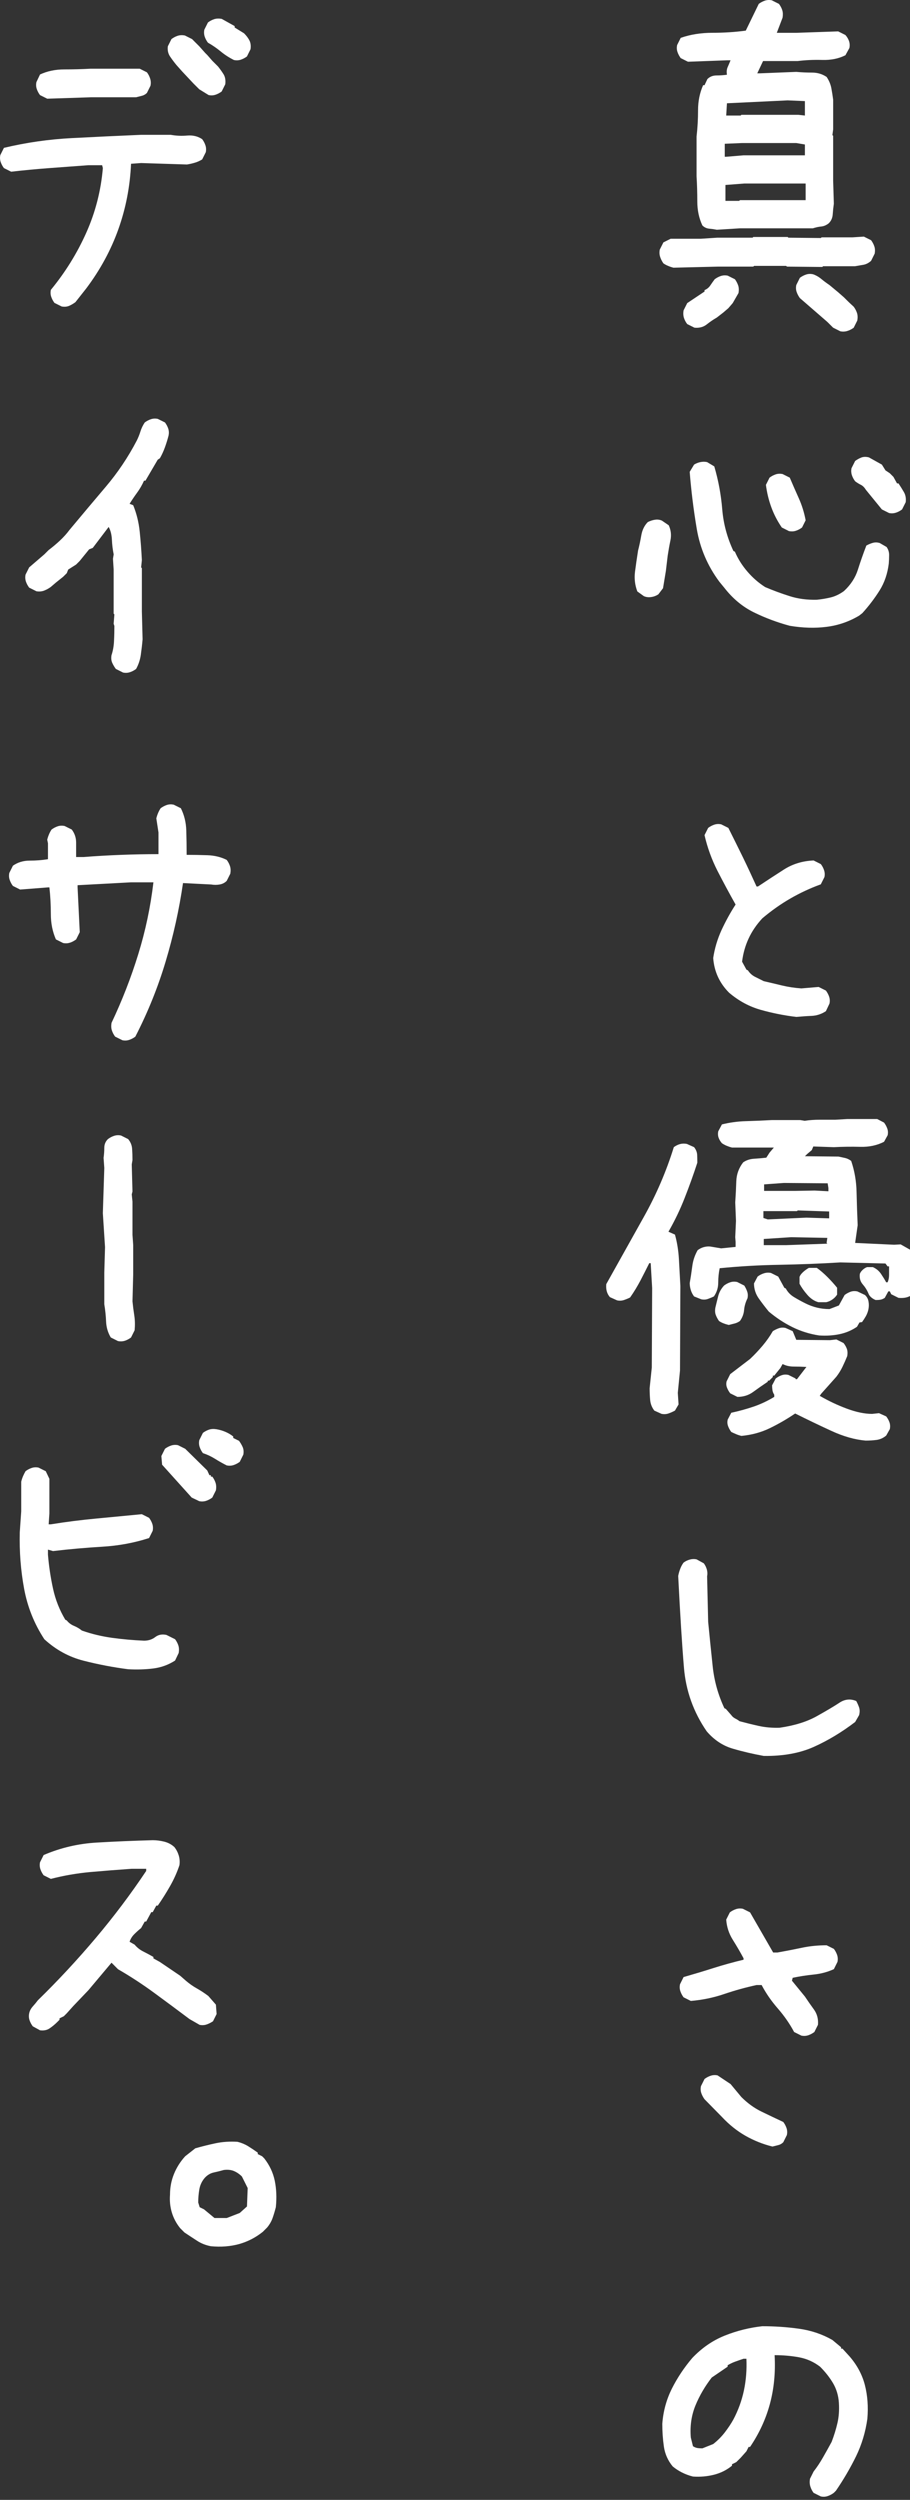 <?xml version="1.0" encoding="utf-8"?>
<!-- Generator: Adobe Illustrator 14.0.0, SVG Export Plug-In  -->
<!DOCTYPE svg PUBLIC "-//W3C//DTD SVG 1.1//EN" "http://www.w3.org/Graphics/SVG/1.1/DTD/svg11.dtd">
<svg version="1.1"
	 xmlns="http://www.w3.org/2000/svg" xmlns:xlink="http://www.w3.org/1999/xlink" xmlns:a="http://ns.adobe.com/AdobeSVGViewerExtensions/3.0/"
	 x="0px" y="0px" width="55px" height="151px" viewBox="0 0 55 151" enable-background="new 0 0 55 151" xml:space="preserve">
<rect x="0" y="0" width="55" height="151" fill="#333333" stroke="none"/>
<defs>
</defs>
<path fill="#FFFFFF" d="M40.705,16.17c-0.115-0.028-0.225-0.066-0.327-0.11c-0.103-0.042-0.198-0.094-0.283-0.153
	c-0.09-0.13-0.155-0.261-0.197-0.393c-0.043-0.131-0.053-0.276-0.022-0.437l0.22-0.436l0.436-0.219h1.811l1.006-0.065h2.138
	l0.043-0.043h2.076l0.042,0.043l1.964,0.021l0.045-0.042h1.876l0.678-0.044l0.438,0.218c0.085,0.116,0.152,0.24,0.195,0.371
	c0.045,0.131,0.05,0.276,0.022,0.437l-0.218,0.437c-0.146,0.131-0.303,0.211-0.471,0.24c-0.167,0.03-0.337,0.059-0.513,0.087h-1.921
	l-0.042,0.044l-2.141-0.022l-0.043-0.044h-1.943l-0.045,0.044h-2.136L40.705,16.17z M43.324,13.878
	c-0.146-0.029-0.298-0.051-0.458-0.065c-0.16-0.015-0.3-0.08-0.415-0.196c-0.205-0.438-0.306-0.918-0.306-1.441
	c0-0.524-0.015-1.034-0.045-1.528V8.247c0.061-0.524,0.09-1.055,0.09-1.593c0-0.539,0.101-1.041,0.306-1.507h0.085l0.175-0.372
	c0.146-0.145,0.328-0.217,0.546-0.217c0.22,0,0.43-0.015,0.635-0.044c-0.03-0.175-0.015-0.328,0.043-0.459
	c0.057-0.13,0.117-0.269,0.175-0.414h-0.175l-2.401,0.088L41.141,3.51c-0.085-0.117-0.15-0.24-0.195-0.372
	c-0.045-0.13-0.05-0.269-0.022-0.414l0.218-0.437c0.582-0.204,1.223-0.306,1.921-0.306c0.7,0,1.37-0.044,2.011-0.13l0.785-1.616
	c0.115-0.087,0.24-0.152,0.37-0.196c0.13-0.043,0.271-0.051,0.415-0.022l0.436,0.219c0.087,0.117,0.155,0.24,0.197,0.372
	c0.043,0.13,0.05,0.284,0.022,0.458l-0.35,0.917h1.178l2.533-0.087l0.436,0.219c0.103,0.116,0.175,0.24,0.22,0.371
	c0.043,0.13,0.051,0.269,0.021,0.414l-0.24,0.437c-0.407,0.205-0.873,0.299-1.396,0.284c-0.525-0.014-1.021,0.008-1.485,0.066
	h-2.097l-0.35,0.742h0.175l2.184-0.087c0.32,0.03,0.641,0.043,0.96,0.043c0.32,0,0.613,0.087,0.873,0.263
	c0.146,0.218,0.24,0.444,0.285,0.677c0.043,0.232,0.08,0.465,0.11,0.698v1.791L50.31,8.16l0.045,0.044v2.706l0.042,1.396
	c-0.029,0.204-0.052,0.416-0.067,0.633c-0.013,0.219-0.092,0.402-0.24,0.547c-0.145,0.116-0.295,0.181-0.455,0.196
	c-0.16,0.015-0.33,0.051-0.505,0.109h-4.407L43.324,13.878z M41.971,19.793l-0.436-0.218c-0.09-0.117-0.154-0.24-0.197-0.371
	c-0.042-0.131-0.053-0.284-0.022-0.459l0.22-0.437l1.046-0.698v-0.087c0.145-0.058,0.263-0.153,0.35-0.284
	c0.088-0.131,0.176-0.254,0.263-0.371c0.118-0.088,0.24-0.153,0.37-0.197c0.133-0.043,0.271-0.05,0.416-0.021l0.438,0.218
	c0.085,0.117,0.149,0.24,0.195,0.371c0.045,0.131,0.05,0.284,0.022,0.459l-0.351,0.61l-0.263,0.306l-0.305,0.262l-0.393,0.305
	c-0.203,0.116-0.408,0.255-0.61,0.415C42.511,19.757,42.261,19.822,41.971,19.793z M48.648,9.381V8.728L48.126,8.64h-3.274
	l-1.048,0.044v0.785h0.088l1.048-0.087H48.648z M48.693,12.089v-1.004h-3.711l-1.136,0.088v0.96h0.83l0.045-0.043H48.693z
	 M48.648,6.98V6.107l-1.045-0.044l-3.667,0.175L43.892,6.98h0.873l0.042-0.044h3.452L48.648,6.98z M50.79,20.012l-0.436-0.219
	l-0.351-0.349l-1.66-1.44c-0.085-0.116-0.15-0.24-0.195-0.372s-0.05-0.269-0.022-0.414l0.218-0.438
	c0.117-0.086,0.24-0.152,0.372-0.196c0.131-0.044,0.268-0.05,0.413-0.021c0.175,0.059,0.345,0.152,0.505,0.284
	s0.325,0.255,0.5,0.372l0.525,0.436l0.348,0.305l0.176,0.175l0.132,0.13l0.283,0.263c0.087,0.116,0.152,0.24,0.197,0.372
	c0.043,0.13,0.05,0.283,0.021,0.458l-0.218,0.437c-0.118,0.087-0.243,0.152-0.383,0.196C51.077,20.034,50.935,20.041,50.79,20.012z"
	/>
<path fill="#FFFFFF" d="M38.914,36.009l-0.393-0.283c-0.145-0.379-0.192-0.771-0.143-1.179c0.053-0.408,0.115-0.836,0.186-1.288
	c0.075-0.29,0.14-0.6,0.197-0.928c0.058-0.327,0.19-0.593,0.393-0.797c0.146-0.072,0.29-0.12,0.438-0.141
	c0.146-0.022,0.283-0.004,0.413,0.054l0.415,0.284c0.133,0.292,0.165,0.594,0.101,0.907c-0.065,0.313-0.12,0.622-0.166,0.928
	l-0.109,0.917l-0.173,1.047L39.79,35.9c-0.133,0.088-0.278,0.143-0.438,0.164C39.192,36.087,39.044,36.068,38.914,36.009z
	 M47.733,37.8c-0.756-0.204-1.476-0.473-2.161-0.808c-0.686-0.335-1.28-0.829-1.791-1.484l-0.305-0.372
	c-0.713-0.96-1.166-2.022-1.363-3.186c-0.197-1.165-0.338-2.313-0.428-3.449l0.265-0.437c0.115-0.072,0.243-0.124,0.381-0.152
	c0.14-0.029,0.272-0.029,0.405,0l0.435,0.261c0.248,0.844,0.408,1.707,0.48,2.587s0.3,1.721,0.676,2.521l0.09,0.044
	c0.188,0.437,0.442,0.84,0.763,1.21c0.32,0.372,0.678,0.68,1.068,0.928c0.479,0.204,0.973,0.386,1.476,0.545
	c0.5,0.161,1.05,0.234,1.646,0.219c0.292-0.029,0.572-0.076,0.84-0.141c0.271-0.066,0.535-0.194,0.798-0.383
	c0.408-0.377,0.688-0.808,0.841-1.288c0.152-0.48,0.322-0.966,0.513-1.462c0.13-0.072,0.263-0.127,0.396-0.164
	c0.13-0.036,0.268-0.033,0.412,0.011l0.415,0.24c0.103,0.146,0.153,0.306,0.153,0.48c0,0.174-0.008,0.349-0.021,0.524
	c-0.075,0.61-0.26,1.153-0.558,1.626c-0.298,0.473-0.643,0.928-1.038,1.364l-0.195,0.152c-0.61,0.364-1.266,0.589-1.966,0.677
	C49.262,37.953,48.519,37.93,47.733,37.8z M47.688,32.082l-0.436-0.219c-0.26-0.377-0.473-0.785-0.633-1.222
	s-0.268-0.888-0.327-1.354l0.22-0.437c0.115-0.086,0.24-0.153,0.37-0.196c0.13-0.044,0.271-0.05,0.415-0.021l0.436,0.218
	c0.175,0.408,0.355,0.823,0.545,1.244c0.19,0.423,0.328,0.867,0.415,1.332l-0.218,0.436c-0.117,0.088-0.239,0.153-0.372,0.197
	C47.974,32.103,47.836,32.11,47.688,32.082z M53.736,30.99l-0.436-0.219l-0.961-1.178c-0.09-0.145-0.189-0.248-0.305-0.306
	c-0.117-0.058-0.235-0.13-0.351-0.218c-0.087-0.116-0.154-0.24-0.197-0.372c-0.042-0.131-0.05-0.269-0.022-0.414l0.22-0.438
	c0.115-0.086,0.24-0.155,0.37-0.207c0.131-0.051,0.285-0.055,0.461-0.011l0.785,0.437l0.218,0.349l0.263,0.175l0.217,0.218
	l0.218,0.394h0.088c0.117,0.174,0.225,0.349,0.327,0.524c0.101,0.174,0.138,0.377,0.11,0.61l-0.22,0.437
	c-0.115,0.087-0.24,0.154-0.37,0.196C54.021,31.011,53.881,31.019,53.736,30.99z"/>
<path fill="#FFFFFF" d="M48.126,61.425c-0.728-0.087-1.44-0.229-2.139-0.425c-0.7-0.196-1.341-0.543-1.921-1.037
	c-0.29-0.291-0.515-0.611-0.675-0.96c-0.16-0.351-0.256-0.728-0.285-1.136c0.087-0.582,0.255-1.142,0.5-1.681
	c0.25-0.538,0.533-1.056,0.853-1.549c-0.377-0.669-0.742-1.346-1.093-2.031c-0.348-0.683-0.61-1.403-0.785-2.161l0.22-0.437
	c0.115-0.086,0.24-0.152,0.37-0.196c0.131-0.044,0.271-0.05,0.415-0.021l0.436,0.218c0.293,0.583,0.583,1.172,0.876,1.768
	c0.29,0.597,0.564,1.187,0.827,1.769h0.088c0.525-0.349,1.048-0.692,1.57-1.025c0.525-0.335,1.121-0.517,1.791-0.546l0.436,0.219
	c0.09,0.116,0.154,0.24,0.197,0.371c0.043,0.13,0.053,0.269,0.022,0.414l-0.22,0.437c-0.641,0.234-1.251,0.517-1.831,0.852
	c-0.583,0.335-1.15,0.735-1.703,1.201c-0.351,0.379-0.628,0.785-0.83,1.222c-0.203,0.438-0.333,0.903-0.394,1.398l0.263,0.48
	l0.088,0.042c0.115,0.175,0.26,0.306,0.436,0.394c0.175,0.086,0.35,0.174,0.524,0.261c0.378,0.087,0.751,0.175,1.113,0.263
	c0.362,0.086,0.748,0.145,1.158,0.174l1.046-0.088l0.438,0.219c0.087,0.116,0.152,0.24,0.197,0.371
	c0.043,0.13,0.05,0.269,0.02,0.414l-0.217,0.459c-0.263,0.174-0.548,0.269-0.854,0.284C48.759,61.374,48.446,61.397,48.126,61.425z"
	/>
<path fill="#FFFFFF" d="M39.984,85.402l-0.435-0.196c-0.147-0.189-0.23-0.4-0.253-0.633c-0.022-0.233-0.032-0.473-0.032-0.72
	l0.13-1.245l0.022-4.802l-0.088-1.507h-0.087c-0.173,0.351-0.353,0.699-0.533,1.048c-0.185,0.349-0.39,0.691-0.625,1.025
	c-0.115,0.059-0.24,0.11-0.37,0.154s-0.271,0.051-0.415,0.021l-0.436-0.196c-0.087-0.101-0.149-0.215-0.185-0.339
	c-0.038-0.123-0.048-0.272-0.035-0.446c0.758-1.354,1.516-2.708,2.271-4.061c0.758-1.353,1.361-2.757,1.812-4.213
	c0.117-0.086,0.239-0.148,0.372-0.185c0.133-0.036,0.268-0.04,0.415-0.011l0.438,0.196c0.115,0.146,0.176,0.299,0.186,0.459
	c0.005,0.16,0.01,0.32,0.01,0.48c-0.232,0.713-0.487,1.422-0.765,2.128c-0.275,0.705-0.604,1.386-0.98,2.041l0.393,0.174
	c0.13,0.466,0.21,0.964,0.24,1.496c0.027,0.531,0.057,1.066,0.087,1.604l-0.022,5.107l-0.133,1.353l0.046,0.699l-0.218,0.372
	c-0.133,0.072-0.263,0.13-0.393,0.174C40.27,85.423,40.13,85.431,39.984,85.402z M42.386,78.483l-0.436-0.175
	c-0.09-0.117-0.154-0.244-0.197-0.382c-0.042-0.139-0.067-0.28-0.067-0.426c0.06-0.334,0.11-0.673,0.155-1.014
	c0.042-0.343,0.152-0.667,0.325-0.972c0.117-0.087,0.24-0.149,0.372-0.185c0.133-0.036,0.263-0.047,0.393-0.034l0.655,0.11
	l0.873-0.087v-0.307l-0.022-0.282l0.045-0.983l-0.045-1.113c0.03-0.437,0.051-0.865,0.065-1.288c0.015-0.421,0.155-0.8,0.415-1.135
	c0.19-0.13,0.407-0.203,0.655-0.218s0.495-0.036,0.743-0.065l0.197-0.306l0.26-0.305h-1.2h-1.331
	c-0.117-0.029-0.225-0.066-0.327-0.109c-0.103-0.044-0.197-0.095-0.282-0.154c-0.091-0.102-0.155-0.21-0.198-0.327
	c-0.042-0.116-0.053-0.248-0.022-0.394l0.221-0.414c0.465-0.116,0.947-0.183,1.45-0.196c0.5-0.015,1.021-0.037,1.561-0.066h1.724
	l0.263,0.044c0.29-0.044,0.593-0.065,0.905-0.065s0.63,0,0.95,0l0.74-0.043h1.791l0.415,0.217c0.088,0.118,0.152,0.238,0.195,0.36
	c0.045,0.124,0.053,0.259,0.022,0.404l-0.218,0.394c-0.423,0.218-0.902,0.32-1.44,0.305c-0.54-0.015-1.07-0.007-1.594,0.021
	l-1.242-0.043l-0.091,0.219l-0.282,0.24l-0.133,0.131l2.031,0.021c0.145,0.03,0.28,0.059,0.405,0.087
	c0.122,0.029,0.242,0.088,0.36,0.175c0.202,0.597,0.313,1.226,0.325,1.887c0.015,0.663,0.037,1.328,0.067,1.998l-0.153,1.069
	l2.356,0.109l0.396-0.021l0.652,0.37c0.203,0.248,0.313,0.535,0.328,0.863c0.015,0.328,0.022,0.658,0.022,0.993
	c-0.03,0.145-0.067,0.288-0.11,0.425c-0.043,0.139-0.107,0.267-0.197,0.383c-0.115,0.087-0.24,0.145-0.37,0.174
	c-0.131,0.03-0.283,0.038-0.458,0.022l-0.438-0.219l-0.085-0.174H53.69l-0.215,0.393c-0.09,0.059-0.173,0.095-0.252,0.109
	c-0.08,0.015-0.178,0.022-0.296,0.022c-0.087-0.03-0.172-0.08-0.263-0.154c-0.085-0.073-0.145-0.153-0.175-0.24
	c-0.085-0.203-0.202-0.389-0.348-0.557c-0.145-0.166-0.202-0.374-0.175-0.622c0.03-0.087,0.087-0.171,0.175-0.251
	s0.175-0.134,0.263-0.164h0.351c0.202,0.088,0.364,0.223,0.49,0.404c0.122,0.183,0.229,0.353,0.314,0.513h0.088
	c0.058-0.13,0.088-0.28,0.088-0.447c0-0.167,0-0.339,0-0.514h-0.088l-0.13-0.174l-2.729-0.066c-1.209,0.074-2.432,0.12-3.667,0.143
	c-1.238,0.021-2.446,0.091-3.624,0.208c-0.058,0.276-0.088,0.566-0.088,0.873c0,0.305-0.087,0.582-0.26,0.829
	c-0.118,0.059-0.237,0.108-0.36,0.152C42.666,78.504,42.531,78.512,42.386,78.483z M44.044,80.032
	c-0.117-0.028-0.223-0.061-0.317-0.099c-0.093-0.035-0.186-0.083-0.271-0.141c-0.09-0.131-0.154-0.254-0.197-0.372
	c-0.043-0.116-0.053-0.261-0.022-0.437c0.06-0.248,0.117-0.484,0.175-0.709c0.061-0.225,0.175-0.433,0.351-0.623
	c0.115-0.086,0.24-0.153,0.37-0.196c0.13-0.044,0.27-0.05,0.415-0.021l0.436,0.218c0.074,0.117,0.132,0.237,0.175,0.36
	c0.045,0.124,0.05,0.259,0.022,0.404c-0.117,0.234-0.186,0.47-0.208,0.71c-0.02,0.24-0.104,0.461-0.25,0.666
	c-0.103,0.072-0.21,0.124-0.327,0.152C44.276,79.975,44.162,80.004,44.044,80.032z M52.317,87.017
	c-0.655-0.057-1.348-0.254-2.073-0.589c-0.728-0.335-1.455-0.684-2.184-1.048c-0.495,0.335-1.003,0.63-1.528,0.884
	c-0.524,0.255-1.098,0.411-1.726,0.47c-0.114-0.03-0.225-0.066-0.325-0.11c-0.103-0.043-0.197-0.087-0.285-0.13
	c-0.085-0.118-0.152-0.238-0.194-0.36c-0.045-0.124-0.051-0.251-0.022-0.382l0.217-0.416c0.466-0.101,0.916-0.225,1.344-0.37
	s0.848-0.343,1.255-0.59v-0.13c-0.058-0.087-0.095-0.179-0.109-0.272c-0.013-0.095-0.022-0.194-0.022-0.295l0.22-0.415
	c0.115-0.087,0.235-0.153,0.36-0.196c0.122-0.044,0.258-0.05,0.402-0.021l0.438,0.218v0.043h0.085l0.57-0.741
	c-0.263-0.015-0.518-0.022-0.765-0.022c-0.248,0-0.473-0.05-0.676-0.153l-0.133,0.24l-0.37,0.459h-0.087v0.086l-0.221,0.219h-0.085
	v0.065c-0.305,0.204-0.598,0.408-0.875,0.611c-0.275,0.204-0.596,0.305-0.961,0.305l-0.435-0.217
	c-0.088-0.117-0.152-0.233-0.195-0.349c-0.045-0.116-0.053-0.24-0.022-0.372l0.218-0.436l1.2-0.917
	c0.263-0.248,0.513-0.513,0.753-0.796c0.24-0.284,0.447-0.579,0.623-0.884c0.115-0.072,0.234-0.131,0.36-0.175
	c0.125-0.044,0.257-0.051,0.404-0.021l0.436,0.196l0.218,0.524l2.031,0.021l0.393-0.044l0.435,0.219
	c0.091,0.117,0.155,0.233,0.198,0.349c0.042,0.116,0.052,0.261,0.022,0.437c-0.088,0.219-0.183,0.433-0.285,0.644
	c-0.101,0.211-0.226,0.411-0.37,0.6l-0.525,0.589l-0.391,0.437l-0.09,0.131c0.525,0.305,1.07,0.564,1.639,0.775
	c0.567,0.211,1.077,0.316,1.527,0.316l0.416-0.044l0.435,0.196c0.088,0.117,0.155,0.236,0.198,0.36
	c0.042,0.124,0.05,0.258,0.022,0.404l-0.221,0.393c-0.175,0.146-0.365,0.233-0.577,0.263C52.771,87.003,52.551,87.017,52.317,87.017
	z M49.502,80.665c-0.568-0.087-1.104-0.254-1.604-0.501c-0.503-0.248-0.98-0.56-1.431-0.939c-0.205-0.248-0.405-0.509-0.601-0.785
	s-0.295-0.582-0.295-0.917l0.22-0.415c0.115-0.087,0.243-0.153,0.381-0.196c0.14-0.044,0.28-0.051,0.425-0.021l0.438,0.218
	l0.37,0.677l0.088,0.043c0.115,0.219,0.285,0.393,0.503,0.524s0.442,0.255,0.678,0.372c0.229,0.116,0.468,0.204,0.708,0.261
	c0.239,0.059,0.492,0.087,0.752,0.087l0.568-0.219l0.348-0.633c0.117-0.087,0.237-0.152,0.36-0.196
	c0.125-0.043,0.26-0.05,0.405-0.021l0.46,0.217c0.115,0.103,0.188,0.23,0.215,0.383c0.03,0.152,0.03,0.309,0,0.469
	c-0.027,0.146-0.08,0.284-0.15,0.416c-0.074,0.13-0.154,0.254-0.239,0.37l-0.155,0.022l-0.15,0.261
	c-0.32,0.219-0.675,0.368-1.061,0.448C50.35,80.669,49.939,80.695,49.502,80.665z M50.114,73.593v-0.415l-1.9-0.065l-0.046,0.043
	H46.14v0.414l0.263,0.087l2.336-0.108L50.114,73.593z M50.004,75.122l-0.045-0.044l0.045-0.306l-2.184-0.042l-1.658,0.108v0.372
	h1.376L50.004,75.122z M50.069,71.957V71.76l-0.045-0.284l-2.642-0.022l-1.2,0.087v0.393h1.9l1.156-0.021L50.069,71.957z
	 M49.459,78.657c-0.25-0.072-0.47-0.221-0.665-0.446c-0.198-0.227-0.355-0.448-0.471-0.667V77.13
	c0.03-0.087,0.098-0.183,0.205-0.284c0.11-0.103,0.23-0.189,0.36-0.263h0.48c0.22,0.16,0.435,0.346,0.646,0.557
	c0.21,0.211,0.404,0.426,0.58,0.644v0.415c-0.075,0.116-0.17,0.215-0.285,0.294c-0.115,0.081-0.24,0.135-0.37,0.164H49.459z"/>
<path fill="#FFFFFF" d="M46.162,106.064c-0.64-0.116-1.263-0.261-1.865-0.437c-0.605-0.174-1.133-0.524-1.583-1.048
	c-0.801-1.163-1.259-2.445-1.376-3.842s-0.232-3.244-0.348-5.543c0.027-0.146,0.067-0.288,0.12-0.425
	c0.05-0.139,0.12-0.267,0.205-0.383c0.117-0.087,0.245-0.149,0.383-0.185s0.272-0.04,0.402-0.011l0.438,0.24
	c0.088,0.116,0.147,0.244,0.186,0.381c0.037,0.139,0.04,0.274,0.013,0.404l0.064,2.751c0.085,0.888,0.178,1.778,0.272,2.673
	c0.093,0.894,0.331,1.742,0.708,2.542l0.09,0.044l0.325,0.371c0.061,0.088,0.141,0.156,0.24,0.208
	c0.103,0.051,0.19,0.105,0.263,0.164c0.378,0.101,0.763,0.196,1.158,0.284c0.391,0.086,0.815,0.124,1.266,0.109
	c0.9-0.131,1.65-0.364,2.246-0.699c0.598-0.333,1.056-0.606,1.375-0.817c0.32-0.211,0.655-0.244,1.006-0.099
	c0.072,0.131,0.13,0.263,0.175,0.393c0.043,0.131,0.043,0.284,0,0.459l-0.24,0.416c-0.8,0.61-1.625,1.109-2.479,1.494
	C48.356,105.894,47.341,106.079,46.162,106.064z"/>
<path fill="#FFFFFF" d="M48.434,122.958l-0.438-0.218c-0.263-0.495-0.591-0.968-0.983-1.419c-0.393-0.45-0.72-0.924-0.98-1.418
	h-0.308c-0.668,0.145-1.323,0.327-1.963,0.545c-0.641,0.218-1.311,0.356-2.009,0.415l-0.438-0.219
	c-0.085-0.116-0.152-0.24-0.195-0.372c-0.045-0.13-0.05-0.269-0.022-0.414l0.218-0.437c0.61-0.175,1.216-0.356,1.811-0.546
	c0.598-0.189,1.201-0.356,1.813-0.501v-0.088c-0.202-0.379-0.423-0.753-0.655-1.124c-0.232-0.372-0.362-0.775-0.393-1.212
	l0.22-0.437c0.115-0.087,0.24-0.152,0.37-0.196c0.131-0.043,0.271-0.051,0.416-0.021l0.435,0.217l1.396,2.424h0.266
	c0.492-0.088,0.98-0.183,1.46-0.284c0.48-0.103,0.983-0.152,1.506-0.152l0.438,0.218c0.088,0.116,0.153,0.24,0.198,0.371
	c0.042,0.131,0.05,0.269,0.02,0.414l-0.218,0.438c-0.377,0.174-0.787,0.283-1.223,0.327c-0.436,0.043-0.857,0.11-1.266,0.196
	l-0.045,0.175l0.785,0.96c0.175,0.263,0.357,0.524,0.548,0.786c0.188,0.263,0.268,0.568,0.24,0.918l-0.218,0.436
	c-0.117,0.086-0.24,0.153-0.372,0.197C48.716,122.98,48.579,122.988,48.434,122.958z M46.686,129.659
	c-0.583-0.145-1.128-0.364-1.639-0.655c-0.508-0.292-0.98-0.669-1.415-1.135l-1.051-1.069c-0.085-0.116-0.15-0.24-0.195-0.372
	c-0.045-0.13-0.05-0.269-0.022-0.414l0.218-0.437c0.117-0.088,0.24-0.153,0.373-0.196c0.13-0.044,0.268-0.051,0.412-0.022
	l0.788,0.524l0.652,0.785c0.381,0.379,0.788,0.674,1.226,0.884c0.436,0.211,0.871,0.419,1.309,0.623
	c0.087,0.116,0.152,0.24,0.197,0.372c0.043,0.13,0.05,0.269,0.021,0.414l-0.218,0.436c-0.088,0.088-0.188,0.146-0.306,0.175
	C46.918,129.601,46.803,129.63,46.686,129.659z"/>
<path fill="#FFFFFF" d="M49.609,150.793l-0.436-0.217c-0.088-0.117-0.152-0.244-0.195-0.383c-0.045-0.138-0.052-0.294-0.022-0.469
	l0.218-0.436c0.205-0.262,0.393-0.545,0.567-0.852c0.176-0.305,0.348-0.618,0.523-0.938c0.145-0.379,0.263-0.757,0.35-1.136
	c0.088-0.377,0.115-0.785,0.088-1.222s-0.146-0.831-0.348-1.179c-0.205-0.349-0.468-0.684-0.788-1.004
	c-0.378-0.29-0.8-0.48-1.266-0.568c-0.465-0.086-0.96-0.13-1.483-0.13c0.058,1.047-0.037,2.03-0.285,2.946
	c-0.247,0.917-0.647,1.783-1.2,2.598h-0.087l-0.131,0.262l-0.35,0.393l-0.263,0.261l-0.261,0.131v0.087
	c-0.319,0.261-0.685,0.444-1.09,0.545c-0.41,0.103-0.83,0.139-1.269,0.109c-0.232-0.058-0.45-0.138-0.652-0.24
	c-0.205-0.102-0.396-0.225-0.57-0.37c-0.29-0.35-0.468-0.75-0.535-1.201c-0.065-0.452-0.095-0.909-0.095-1.375
	c0.055-0.757,0.25-1.462,0.575-2.117c0.33-0.655,0.74-1.273,1.235-1.856c0.58-0.61,1.235-1.062,1.963-1.353
	c0.729-0.292,1.483-0.48,2.271-0.568c0.758,0,1.498,0.051,2.226,0.153c0.728,0.103,1.398,0.328,2.009,0.678l0.525,0.437v0.086h0.085
	l0.438,0.48c0.45,0.524,0.758,1.099,0.918,1.725c0.16,0.626,0.21,1.303,0.149,2.031c-0.114,0.814-0.345,1.571-0.685,2.27
	c-0.343,0.698-0.745,1.39-1.213,2.074l-0.131,0.131c-0.117,0.087-0.239,0.152-0.372,0.196
	C49.895,150.816,49.757,150.824,49.609,150.793z M43.106,147.628c0.26-0.203,0.495-0.437,0.697-0.698
	c0.203-0.263,0.378-0.524,0.523-0.786c0.292-0.554,0.505-1.135,0.635-1.747c0.13-0.612,0.18-1.25,0.152-1.921h-0.175
	c-0.175,0.059-0.343,0.116-0.503,0.175c-0.16,0.058-0.313,0.131-0.457,0.218v0.087l-0.961,0.655
	c-0.407,0.524-0.735,1.084-0.982,1.681c-0.245,0.597-0.341,1.245-0.283,1.942l0.13,0.524c0.088,0.059,0.176,0.095,0.263,0.109
	c0.088,0.015,0.19,0.022,0.306,0.022L43.106,147.628z"/>
<path fill="#FFFFFF" d="M3.728,18.513l-0.437-0.217c-0.086-0.116-0.152-0.24-0.196-0.372s-0.051-0.269-0.021-0.415
	c0.873-1.062,1.586-2.211,2.139-3.448s0.888-2.54,1.004-3.908L6.173,9.979H5.344c-0.786,0.058-1.572,0.116-2.357,0.174
	c-0.785,0.059-1.558,0.131-2.313,0.219l-0.437-0.219c-0.088-0.116-0.152-0.24-0.196-0.37c-0.044-0.131-0.052-0.27-0.022-0.415
	l0.219-0.437c1.338-0.32,2.706-0.517,4.103-0.589c1.397-0.074,2.794-0.139,4.19-0.198h1.791c0.32,0.059,0.65,0.074,0.993,0.044
	c0.342-0.029,0.644,0.043,0.905,0.219c0.088,0.116,0.152,0.24,0.196,0.372c0.044,0.13,0.052,0.269,0.022,0.414l-0.219,0.437
	c-0.145,0.087-0.291,0.154-0.437,0.196c-0.145,0.044-0.305,0.082-0.48,0.11L8.529,9.848L7.92,9.892
	c-0.06,1.368-0.314,2.685-0.765,3.951c-0.451,1.266-1.1,2.459-1.943,3.58l-0.654,0.829c-0.117,0.087-0.24,0.16-0.371,0.218
	C4.056,18.528,3.902,18.543,3.728,18.513z M2.854,5.962L2.418,5.744c-0.087-0.116-0.152-0.24-0.196-0.37
	C2.178,5.242,2.171,5.104,2.201,4.958L2.418,4.5c0.437-0.204,0.925-0.307,1.464-0.307c0.537,0,1.068-0.014,1.593-0.043h2.969
	L8.88,4.369C8.968,4.485,9.032,4.613,9.076,4.75c0.044,0.139,0.05,0.28,0.021,0.427L8.88,5.613c-0.088,0.088-0.19,0.145-0.307,0.174
	c-0.116,0.03-0.232,0.059-0.349,0.088H5.519L2.854,5.962z M12.611,5.744l-0.566-0.349l-0.35-0.349l-0.677-0.721l-0.35-0.393
	c-0.145-0.175-0.275-0.35-0.393-0.524c-0.116-0.175-0.16-0.379-0.131-0.611l0.219-0.437c0.116-0.087,0.24-0.153,0.37-0.196
	c0.132-0.044,0.276-0.051,0.437-0.022l0.438,0.219l0.218,0.219l0.219,0.218l0.349,0.393l0.132,0.131L12.83,3.67l0.219,0.219
	L13.18,4.02c0.116,0.146,0.226,0.298,0.327,0.458s0.139,0.364,0.109,0.611l-0.218,0.437c-0.116,0.087-0.24,0.152-0.372,0.196
	C12.896,5.766,12.758,5.773,12.611,5.744z M14.14,3.626c-0.291-0.145-0.561-0.319-0.808-0.524C13.084,2.9,12.83,2.725,12.569,2.58
	c-0.088-0.116-0.154-0.24-0.198-0.372c-0.042-0.131-0.05-0.269-0.021-0.415l0.219-0.437c0.116-0.087,0.24-0.152,0.37-0.196
	c0.131-0.043,0.283-0.051,0.459-0.021l0.785,0.437v0.086l0.567,0.35c0.146,0.145,0.254,0.292,0.328,0.437
	c0.072,0.145,0.094,0.32,0.064,0.524l-0.217,0.437c-0.118,0.087-0.24,0.152-0.372,0.196C14.424,3.649,14.285,3.656,14.14,3.626z"/>
<path fill="#FFFFFF" d="M7.439,40.625l-0.437-0.219c-0.088-0.116-0.161-0.24-0.219-0.37c-0.059-0.131-0.072-0.284-0.044-0.459
	c0.088-0.261,0.139-0.549,0.152-0.862c0.016-0.313,0.022-0.615,0.022-0.906l-0.044-0.13l0.044-0.568l-0.044-0.043v-2.664
	L6.828,33.75l0.043-0.263c-0.059-0.29-0.095-0.589-0.108-0.894c-0.015-0.306-0.08-0.56-0.196-0.764l-0.96,1.266l-0.22,0.087
	l-0.567,0.698l-0.218,0.219l-0.48,0.305l-0.087,0.219L3.815,34.84l-0.437,0.35l-0.306,0.261c-0.116,0.087-0.247,0.16-0.393,0.219
	c-0.146,0.058-0.306,0.073-0.479,0.044l-0.437-0.219c-0.088-0.117-0.154-0.24-0.198-0.372c-0.042-0.13-0.05-0.269-0.021-0.414
	l0.219-0.437l0.916-0.787l0.262-0.261c0.232-0.175,0.459-0.364,0.677-0.568c0.219-0.204,0.415-0.421,0.589-0.655
	c0.728-0.873,1.455-1.738,2.184-2.597c0.728-0.858,1.353-1.79,1.877-2.794c0.087-0.175,0.16-0.356,0.219-0.545
	c0.058-0.189,0.145-0.372,0.262-0.547c0.116-0.086,0.239-0.152,0.371-0.196c0.13-0.043,0.269-0.05,0.414-0.021l0.437,0.217
	c0.087,0.118,0.153,0.24,0.197,0.372c0.043,0.131,0.05,0.27,0.021,0.415c-0.059,0.233-0.132,0.469-0.219,0.709
	c-0.087,0.24-0.189,0.463-0.306,0.666l-0.131,0.087l-0.742,1.267H8.705c-0.116,0.261-0.255,0.501-0.415,0.72
	c-0.16,0.218-0.313,0.444-0.458,0.677l0.218,0.086c0.203,0.495,0.335,1.027,0.394,1.595c0.058,0.566,0.102,1.142,0.13,1.724
	l-0.044,0.437l0.044,0.044v2.619l0.044,1.681c-0.028,0.32-0.065,0.633-0.108,0.939c-0.044,0.305-0.139,0.589-0.284,0.85
	c-0.116,0.087-0.24,0.154-0.371,0.196C7.724,40.646,7.584,40.654,7.439,40.625z"/>
<path fill="#FFFFFF" d="M7.396,62.833l-0.437-0.217c-0.088-0.117-0.152-0.24-0.196-0.372s-0.051-0.284-0.022-0.459
	c0.641-1.353,1.18-2.735,1.615-4.147c0.437-1.411,0.742-2.858,0.917-4.343H7.92l-3.231,0.174v0.132l0.131,2.706l-0.218,0.437
	c-0.117,0.087-0.24,0.154-0.371,0.197c-0.132,0.042-0.271,0.05-0.415,0.021l-0.437-0.219c-0.204-0.465-0.306-0.975-0.306-1.527
	s-0.029-1.091-0.087-1.615H2.898l-1.681,0.131l-0.437-0.219c-0.088-0.116-0.152-0.24-0.196-0.371
	c-0.044-0.13-0.051-0.269-0.021-0.414l0.218-0.437c0.291-0.204,0.629-0.307,1.016-0.307c0.385,0,0.753-0.028,1.102-0.086v-0.96
	L2.854,50.72c0.029-0.117,0.066-0.225,0.11-0.328c0.042-0.102,0.094-0.196,0.152-0.284c0.116-0.087,0.24-0.152,0.37-0.196
	c0.132-0.044,0.271-0.05,0.415-0.021l0.437,0.217c0.176,0.234,0.263,0.495,0.263,0.787s0,0.582,0,0.873h0.437
	c0.757-0.059,1.514-0.102,2.27-0.131c0.757-0.029,1.514-0.044,2.271-0.044v-1.309l-0.131-0.852c0.029-0.117,0.065-0.225,0.109-0.328
	c0.044-0.102,0.094-0.196,0.152-0.284c0.116-0.086,0.24-0.152,0.371-0.196s0.27-0.05,0.414-0.021l0.437,0.217
	c0.204,0.408,0.314,0.855,0.328,1.343c0.015,0.488,0.022,0.979,0.022,1.473c0.406,0,0.825,0.007,1.254,0.022
	c0.429,0.014,0.819,0.109,1.168,0.283c0.088,0.118,0.152,0.24,0.196,0.372c0.044,0.131,0.052,0.284,0.022,0.459l-0.219,0.436
	c-0.116,0.117-0.259,0.189-0.425,0.218c-0.168,0.03-0.339,0.03-0.513,0l-1.703-0.086c-0.233,1.601-0.582,3.179-1.049,4.736
	c-0.465,1.557-1.076,3.071-1.833,4.541c-0.116,0.087-0.24,0.152-0.371,0.196C7.68,62.856,7.541,62.864,7.396,62.833z"/>
<path fill="#FFFFFF" d="M7.133,81.007l-0.437-0.219c-0.174-0.29-0.269-0.61-0.284-0.96c-0.014-0.349-0.051-0.698-0.108-1.046V76.86
	l0.044-1.528l-0.132-2.052l0.088-2.729L6.26,69.94c0.029-0.204,0.044-0.408,0.044-0.611c0-0.204,0.072-0.379,0.219-0.524
	c0.116-0.088,0.24-0.153,0.37-0.196c0.132-0.044,0.271-0.051,0.415-0.023l0.437,0.219c0.146,0.175,0.226,0.371,0.24,0.589
	c0.015,0.219,0.022,0.444,0.022,0.677l-0.044,0.262l0.044,1.637l-0.044,0.174l0.044,0.438v2.007L8.05,75.2v1.79l-0.043,1.616
	c0.029,0.292,0.065,0.575,0.109,0.852c0.043,0.276,0.05,0.575,0.021,0.894L7.92,80.788c-0.118,0.088-0.24,0.154-0.372,0.198
	C7.417,81.028,7.279,81.035,7.133,81.007z"/>
<path fill="#FFFFFF" d="M7.744,100.827c-0.902-0.116-1.797-0.287-2.685-0.513c-0.888-0.225-1.681-0.658-2.379-1.299
	c-0.611-0.931-1.019-1.95-1.223-3.055s-0.291-2.241-0.262-3.405l0.088-1.266v-1.791c0.028-0.117,0.064-0.225,0.108-0.328
	c0.044-0.102,0.094-0.203,0.153-0.305c0.116-0.088,0.239-0.153,0.371-0.196c0.13-0.044,0.269-0.051,0.414-0.021l0.437,0.218
	l0.219,0.459v2.094l-0.044,0.655h0.131c0.902-0.145,1.818-0.262,2.75-0.349c0.932-0.087,1.849-0.175,2.75-0.263l0.437,0.219
	c0.088,0.116,0.154,0.24,0.198,0.37c0.042,0.131,0.05,0.271,0.021,0.416L9.01,92.903c-0.901,0.291-1.847,0.466-2.837,0.524
	c-0.989,0.059-1.979,0.146-2.968,0.263l-0.307-0.088v0.305c0.059,0.699,0.16,1.383,0.307,2.052c0.145,0.669,0.393,1.295,0.741,1.877
	l0.088,0.044c0.116,0.145,0.261,0.255,0.437,0.328c0.175,0.072,0.334,0.167,0.479,0.284c0.582,0.204,1.186,0.349,1.813,0.437
	c0.625,0.086,1.273,0.145,1.942,0.174c0.263,0,0.487-0.072,0.677-0.218c0.188-0.145,0.415-0.188,0.676-0.131l0.524,0.261
	c0.087,0.118,0.152,0.24,0.196,0.371s0.051,0.284,0.022,0.459l-0.219,0.458c-0.408,0.263-0.852,0.422-1.332,0.48
	C8.77,100.842,8.269,100.856,7.744,100.827z M12.045,90.677l-0.459-0.219l-1.789-1.986l-0.044-0.524l0.218-0.436
	c0.116-0.088,0.24-0.153,0.371-0.197c0.131-0.043,0.269-0.051,0.415-0.022l0.437,0.219l1.332,1.309l0.13,0.284h0.088v0.088h0.087
	c0.088,0.116,0.153,0.24,0.196,0.371c0.044,0.13,0.052,0.284,0.022,0.458l-0.219,0.437c-0.116,0.087-0.24,0.152-0.371,0.196
	C12.329,90.698,12.19,90.706,12.045,90.677z M13.703,88.516c-0.232-0.116-0.465-0.248-0.697-0.393
	c-0.234-0.146-0.48-0.263-0.743-0.35c-0.088-0.116-0.152-0.24-0.196-0.37c-0.044-0.131-0.052-0.27-0.021-0.416l0.218-0.436
	c0.116-0.088,0.24-0.153,0.371-0.197c0.132-0.043,0.284-0.051,0.458-0.022c0.175,0.03,0.351,0.08,0.524,0.154
	c0.175,0.073,0.335,0.167,0.479,0.283v0.088l0.351,0.175c0.086,0.116,0.16,0.24,0.218,0.372c0.059,0.13,0.072,0.284,0.043,0.458
	l-0.217,0.437c-0.118,0.087-0.24,0.152-0.372,0.196C13.987,88.538,13.849,88.545,13.703,88.516z"/>
<path fill="#FFFFFF" d="M2.418,122.636l-0.437-0.24c-0.087-0.116-0.152-0.24-0.196-0.37c-0.043-0.131-0.051-0.27-0.021-0.415
	c0.028-0.145,0.101-0.284,0.217-0.415c0.117-0.13,0.22-0.254,0.306-0.371c1.223-1.193,2.387-2.445,3.493-3.755
	c1.105-1.309,2.124-2.662,3.056-4.059v-0.131H7.963c-0.844,0.059-1.674,0.124-2.488,0.196c-0.815,0.074-1.615,0.211-2.401,0.415
	l-0.437-0.219c-0.087-0.116-0.152-0.24-0.196-0.37c-0.043-0.131-0.051-0.27-0.022-0.415l0.219-0.437
	c1.019-0.437,2.088-0.688,3.209-0.753c1.119-0.066,2.248-0.112,3.383-0.143c0.232,0,0.466,0.03,0.699,0.088
	c0.232,0.059,0.437,0.167,0.61,0.327c0.116,0.146,0.204,0.313,0.263,0.502c0.058,0.19,0.072,0.386,0.044,0.59
	c-0.146,0.437-0.335,0.858-0.568,1.266c-0.232,0.408-0.479,0.8-0.742,1.179H9.447L9.229,115.5H9.142l-0.306,0.567H8.749l-0.22,0.393
	c-0.145,0.117-0.282,0.24-0.413,0.371c-0.132,0.131-0.227,0.284-0.284,0.458l0.305,0.175c0.146,0.174,0.32,0.313,0.524,0.414
	c0.204,0.103,0.407,0.211,0.611,0.328v0.087l0.393,0.218l1.224,0.83l0.349,0.305c0.204,0.175,0.421,0.328,0.654,0.459
	c0.232,0.13,0.466,0.284,0.698,0.458l0.459,0.524l0.043,0.567l-0.218,0.437c-0.131,0.087-0.263,0.153-0.393,0.196
	c-0.131,0.044-0.271,0.051-0.415,0.022l-0.611-0.35c-0.698-0.524-1.404-1.048-2.117-1.57c-0.713-0.524-1.448-1.004-2.205-1.441
	l-0.393-0.394l-1.396,1.66l-0.917,0.96l-0.393,0.437l-0.175,0.175l-0.262,0.13v0.087l-0.132,0.131
	c-0.145,0.145-0.299,0.272-0.459,0.381C2.848,122.626,2.651,122.666,2.418,122.636z"/>
<path fill="#FFFFFF" d="M12.743,135.679c-0.306-0.059-0.582-0.167-0.829-0.328c-0.248-0.16-0.503-0.328-0.765-0.502l-0.261-0.261
	c-0.234-0.292-0.401-0.608-0.503-0.949c-0.102-0.343-0.139-0.703-0.109-1.081c0-0.437,0.08-0.852,0.24-1.244
	c0.16-0.393,0.386-0.75,0.677-1.069l0.611-0.48c0.406-0.116,0.818-0.219,1.233-0.306c0.414-0.087,0.854-0.116,1.32-0.087
	c0.232,0.059,0.444,0.146,0.633,0.262c0.189,0.117,0.386,0.248,0.589,0.393v0.087l0.263,0.131l0.13,0.13
	c0.32,0.408,0.532,0.859,0.635,1.353c0.101,0.496,0.122,1.027,0.064,1.595c-0.059,0.232-0.124,0.45-0.196,0.654
	c-0.072,0.204-0.183,0.393-0.327,0.568l-0.262,0.263c-0.437,0.349-0.917,0.596-1.44,0.742
	C13.922,135.693,13.354,135.737,12.743,135.679z M14.49,133.671l0.437-0.393l0.043-1.113l-0.35-0.699
	c-0.146-0.145-0.306-0.254-0.48-0.328c-0.174-0.073-0.378-0.094-0.61-0.065c-0.205,0.058-0.407,0.109-0.611,0.152
	c-0.204,0.044-0.387,0.153-0.547,0.328c-0.174,0.204-0.282,0.437-0.326,0.698c-0.044,0.263-0.066,0.524-0.066,0.787l0.088,0.284
	l0.263,0.13l0.633,0.524h0.741L14.49,133.671z"/>
</svg>
